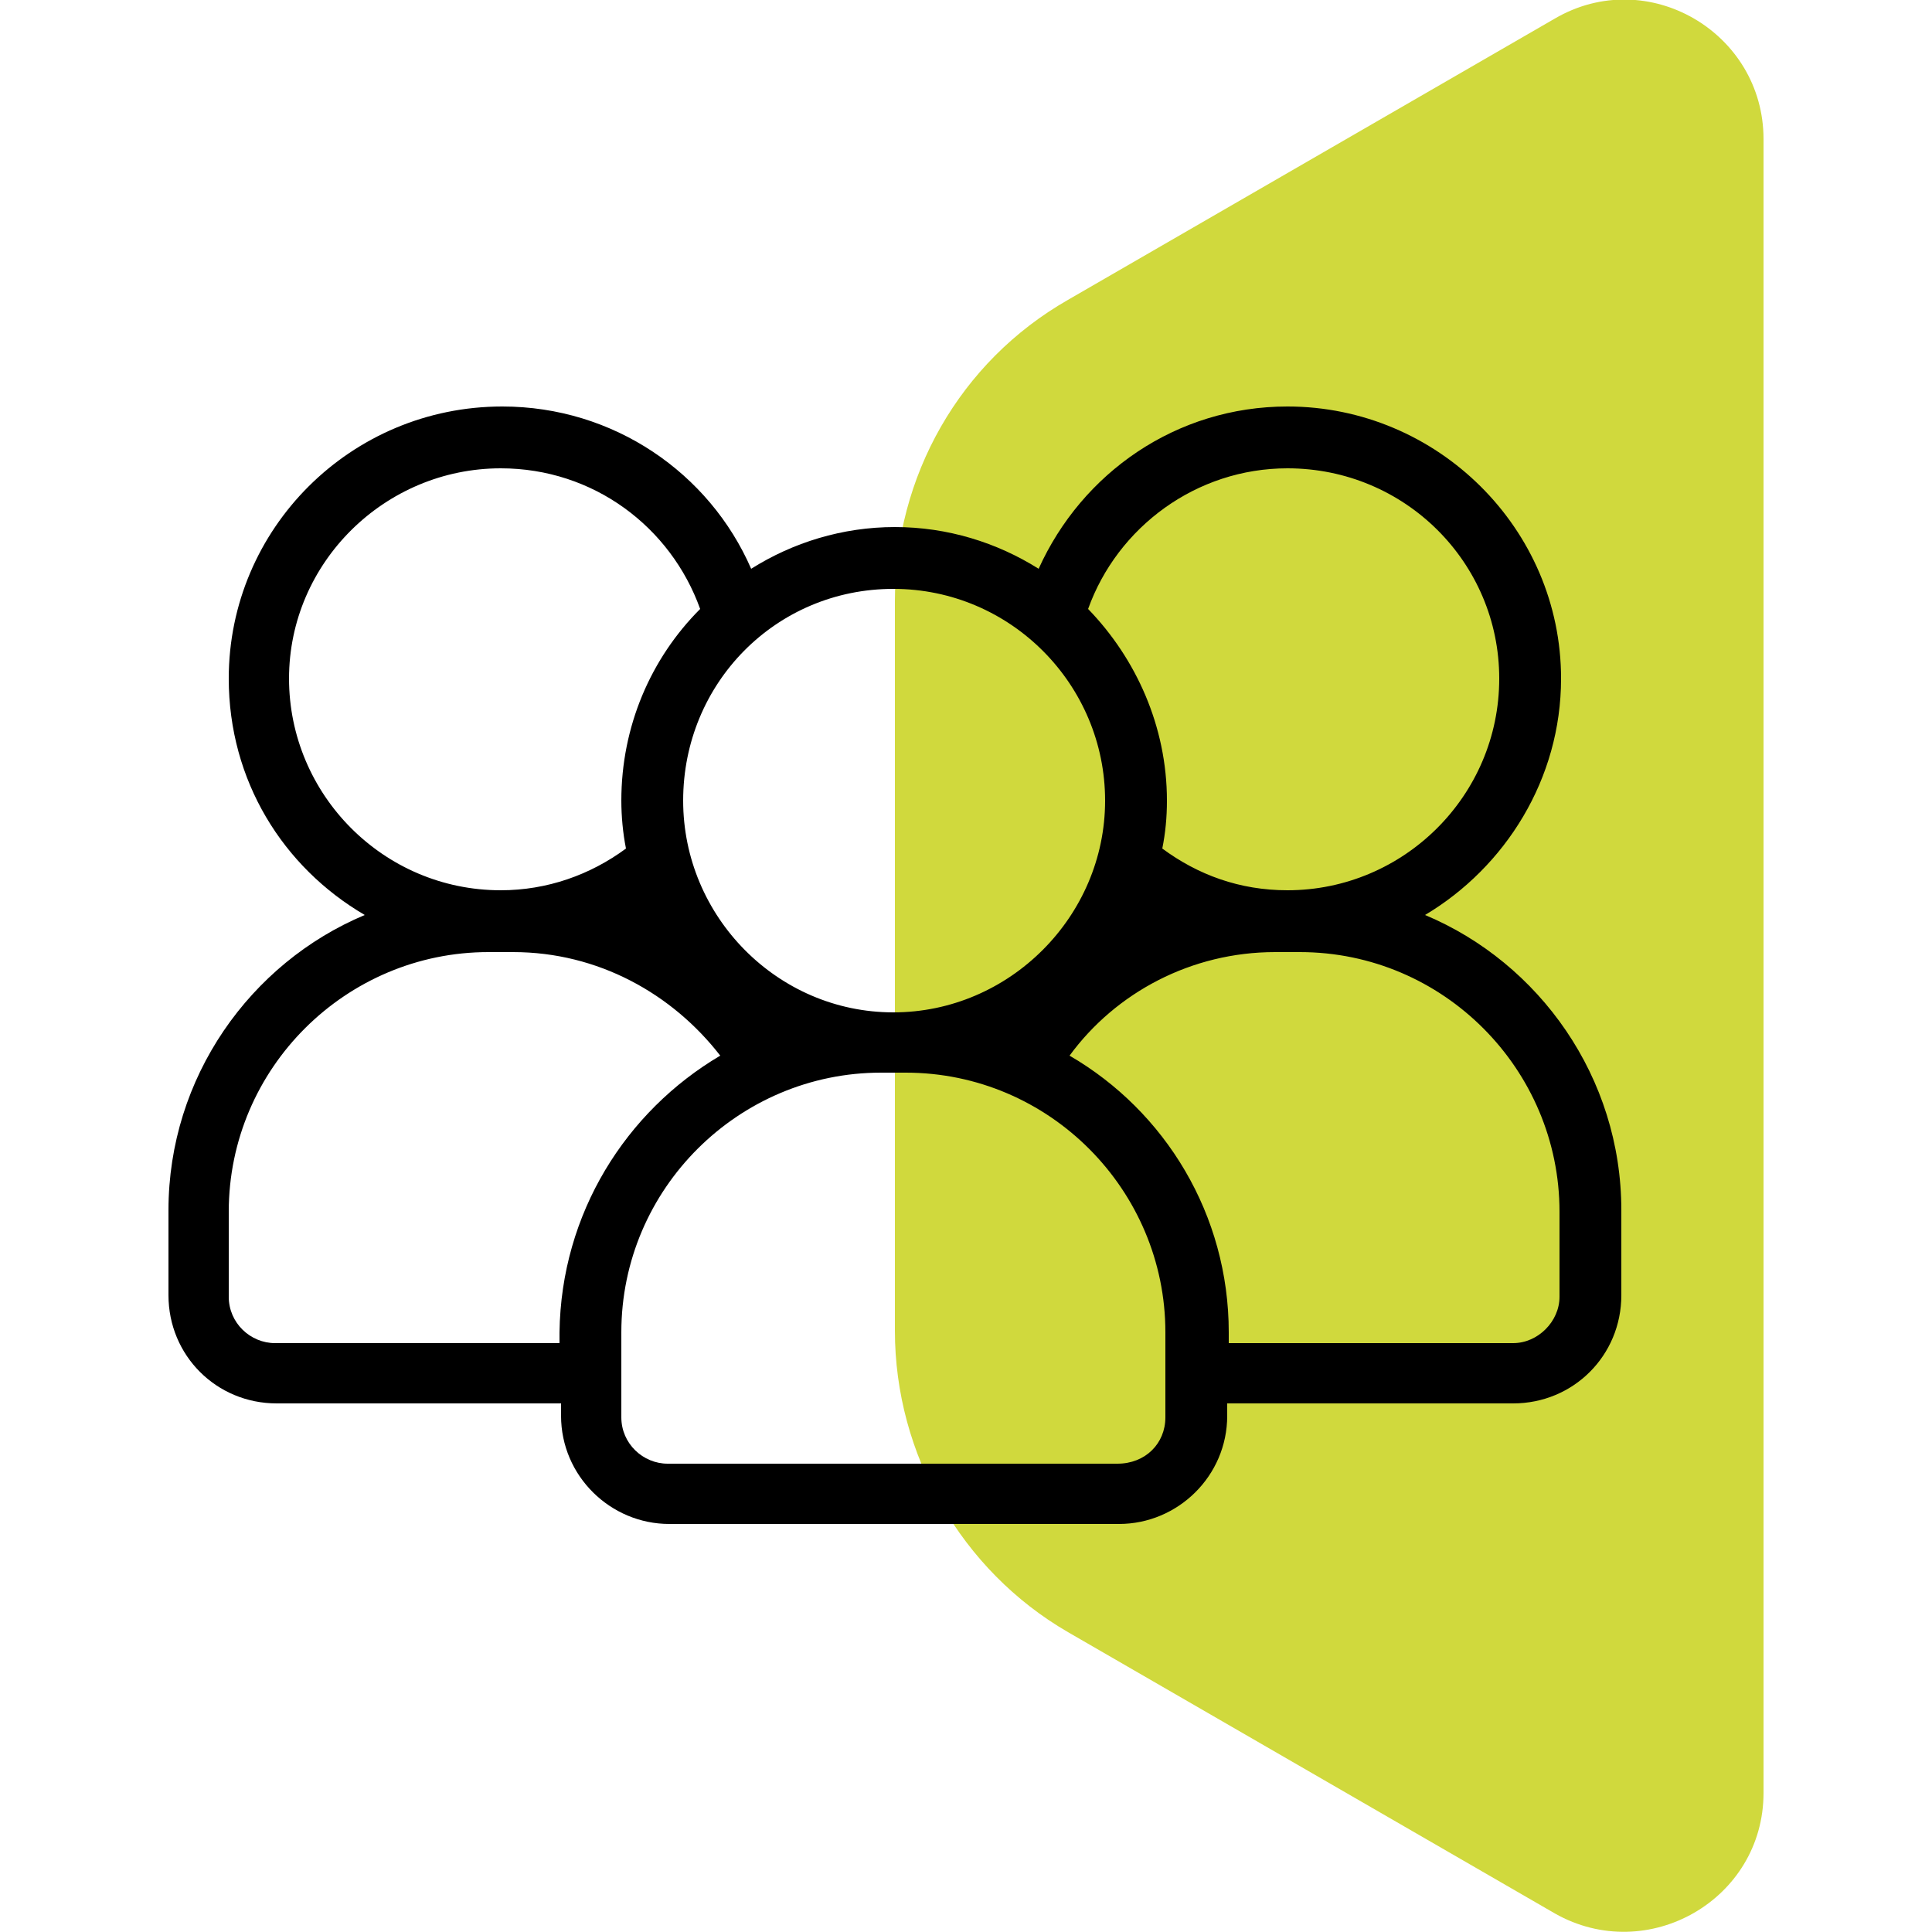 <?xml version="1.0" encoding="utf-8"?>
<!-- Generator: Adobe Illustrator 24.1.0, SVG Export Plug-In . SVG Version: 6.00 Build 0)  -->
<svg version="1.1" id="Laag_1" xmlns="http://www.w3.org/2000/svg" xmlns:xlink="http://www.w3.org/1999/xlink" x="0px" y="0px"
	 viewBox="0 0 125 125" style="enable-background:new 0 0 125 125;" xml:space="preserve">
<style type="text/css">
	.st0{fill:#D0D93D;}
	.st1{fill-rule:evenodd;clip-rule:evenodd;fill:#FFFFFF;}
	.st2{fill-rule:evenodd;clip-rule:evenodd;fill:#83BE42;}
	.st3{fill:#83BE42;}
	.st4{fill:none;stroke:#000000;stroke-width:4;stroke-miterlimit:10;}
	.st5{fill:none;stroke:#000000;stroke-width:4;stroke-linejoin:round;stroke-miterlimit:10;}
	.st6{fill:#29AB6E;}
	.st7{fill:none;stroke:#000000;stroke-width:4;stroke-linecap:round;stroke-linejoin:round;stroke-miterlimit:10;}
</style>
<g>
	<path class="st0" d="M114.1,116V9c0-6.9-7.5-11.3-13.5-7.8L69.1,19.4c-7,4-11.2,11.4-11.2,19.5v47.2c0,8,4.3,15.5,11.2,19.5
		l31.5,18.2C106.6,127.2,114.1,122.9,114.1,116z"/>
	<g id="XMLID_1_">
		<path d="M104.9,78.3v5.5c0,3.9-3.1,7-7,7H79.4v0.8c0,3.9-3.2,7-7,7H43.3c-3.8,0-7-3.1-7-7v-0.8H17.9c-3.9,0-7-3.1-7-7v-5.5
			c0-8.6,5.3-16,12.7-19.1c-5.3-3.1-8.8-8.7-8.8-15.3c0-9.7,7.9-17.6,17.7-17.6c7.2,0,13.4,4.3,16.1,10.5c2.7-1.7,5.9-2.7,9.3-2.7
			c3.4,0,6.6,1,9.3,2.7c2.8-6.2,8.9-10.5,16.1-10.5c9.7,0,17.7,7.9,17.7,17.6c0,6.5-3.6,12.2-8.8,15.3
			C99.6,62.3,104.9,69.7,104.9,78.3z M100.9,83.9v-5.5c0-9.2-7.5-16.8-16.8-16.8h-1.6c-5.4,0-10.3,2.6-13.3,6.7
			c6.2,3.6,10.3,10.3,10.3,17.9v0.7h18.4C99.5,86.9,100.9,85.5,100.9,83.9z M97,43.9c0-7.5-6.1-13.6-13.7-13.6
			c-5.9,0-11,3.8-12.9,9.1c3.1,3.2,5.1,7.6,5.1,12.4c0,1.1-0.1,2.1-0.3,3.1c2.3,1.7,5,2.7,8.1,2.7C90.8,57.6,97,51.5,97,43.9z
			 M75.4,91.7v-5.5c0-9.2-7.5-16.8-16.8-16.8h-1.6c-9.2,0-16.8,7.5-16.8,16.8v5.5c0,1.7,1.4,3,3,3h29.1
			C74.1,94.7,75.4,93.4,75.4,91.7z M71.5,51.8c0-7.5-6.1-13.7-13.7-13.7s-13.6,6.1-13.6,13.7c0,7.5,6.1,13.7,13.6,13.7
			S71.5,59.3,71.5,51.8z M40.2,51.8c0-4.8,1.9-9.2,5.1-12.4c-1.9-5.3-6.9-9.1-12.9-9.1c-7.5,0-13.7,6.1-13.7,13.6
			s6.1,13.7,13.7,13.7c3,0,5.8-1,8.1-2.7C40.3,53.9,40.2,52.8,40.2,51.8z M46.6,68.3c-3.1-4-7.9-6.7-13.4-6.7h-1.6
			c-9.2,0-16.8,7.5-16.8,16.8v5.5c0,1.7,1.4,3,3,3h18.4v-0.7C36.3,78.5,40.5,71.9,46.6,68.3z"/>
	</g>
</g>
</svg>
